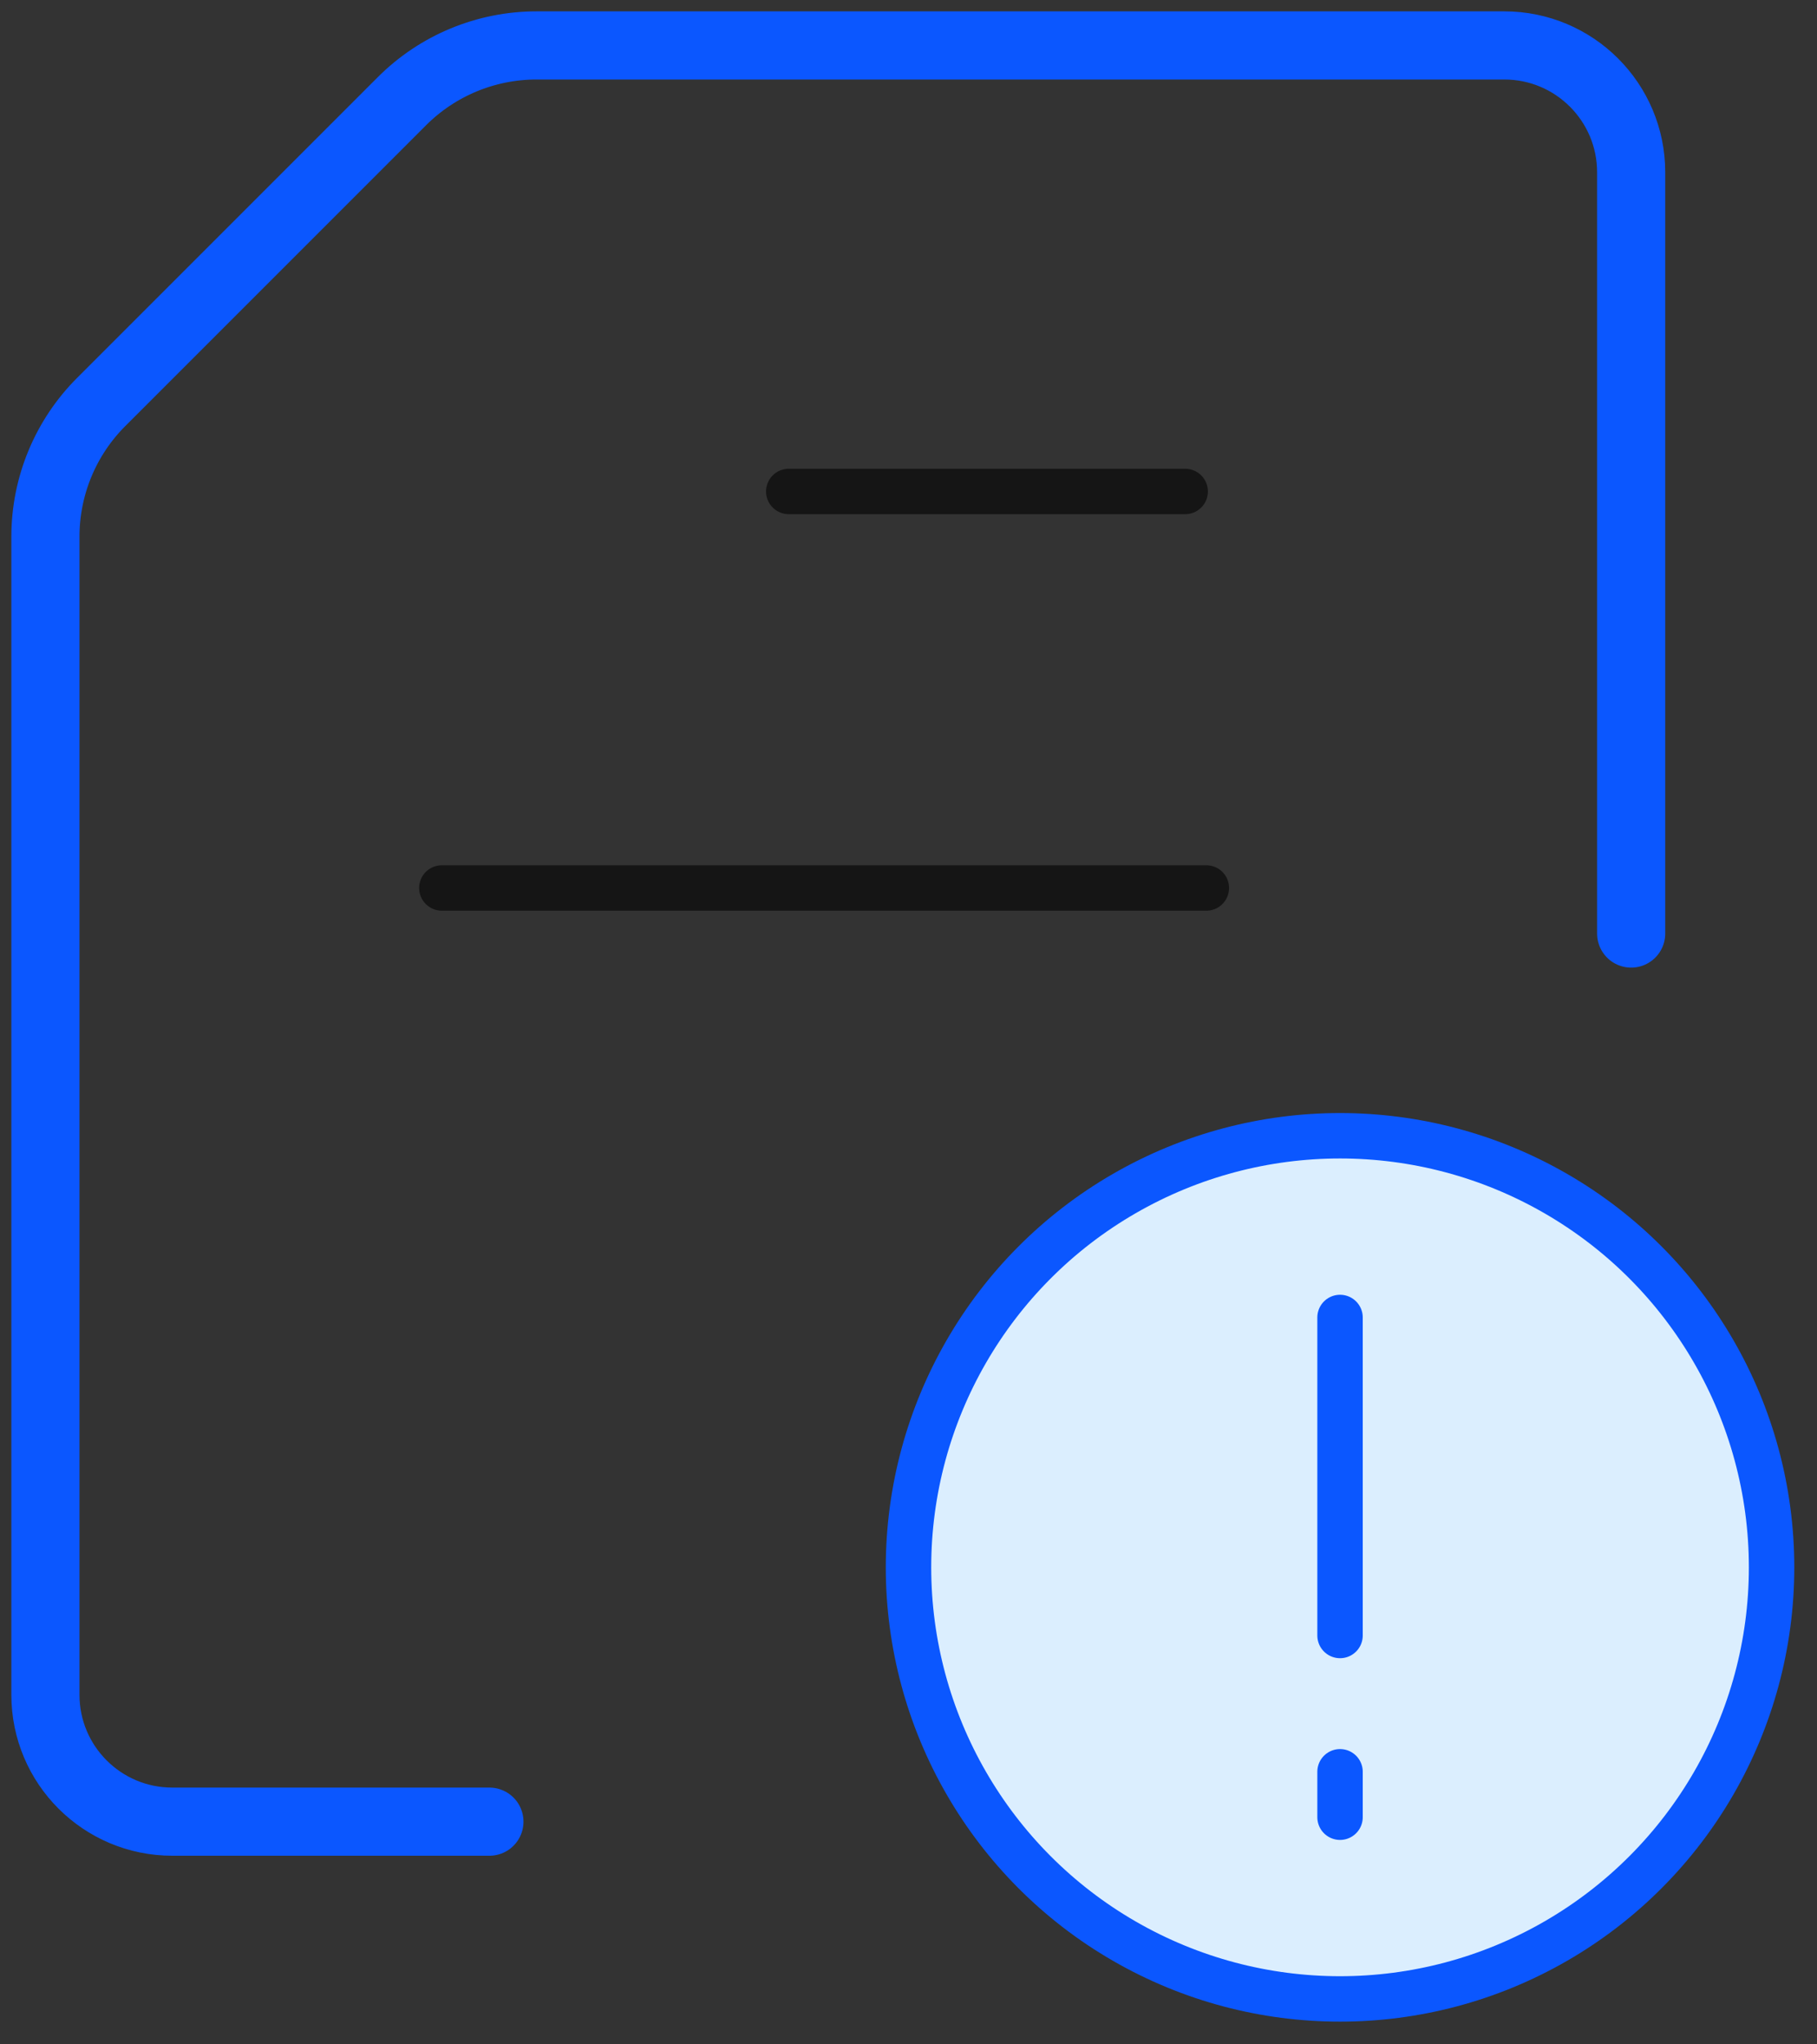 <svg width="40" height="45" viewBox="0 0 40 45" fill="none" xmlns="http://www.w3.org/2000/svg">
<rect x="0" y="0" width="40" height="45" fill="#333333" stroke="none"/>
<g id="ic_save">
<path id="Rectangle" d="M10.774 40.098H3.793C2.25 40.098 1 38.848 1 37.306V11.812C1 10.7 1.441 9.635 2.227 8.849L8.849 2.227C9.635 1.441 10.7 1 11.812 1H33.116C34.659 1 35.909 2.25 35.909 3.793C35.909 16.205 35.909 14.343 35.909 20.549" stroke="#0B57FF" stroke-width="1.5" stroke-linecap="round" stroke-linejoin="round"/>
<g id="Group 2">
<circle id="Oval" cx="29.5" cy="34.5" r="9.5" fill="#DBEEFE" stroke="#0B57FF"/>
<path id="Line" d="M29.5 29V36" stroke="#0B57FF" stroke-linecap="round" stroke-linejoin="round"/>
<path id="Line_2" d="M29.5 39V40" stroke="#0B57FF" stroke-linecap="round" stroke-linejoin="round"/>
</g>
<path id="Line_3" d="M17.364 10.818H26.091" stroke="#151515" stroke-linecap="round"/>
<path id="Line_4" d="M9.727 19.546H26.557" stroke="#151515" stroke-linecap="round"/>
</g>
</svg>
